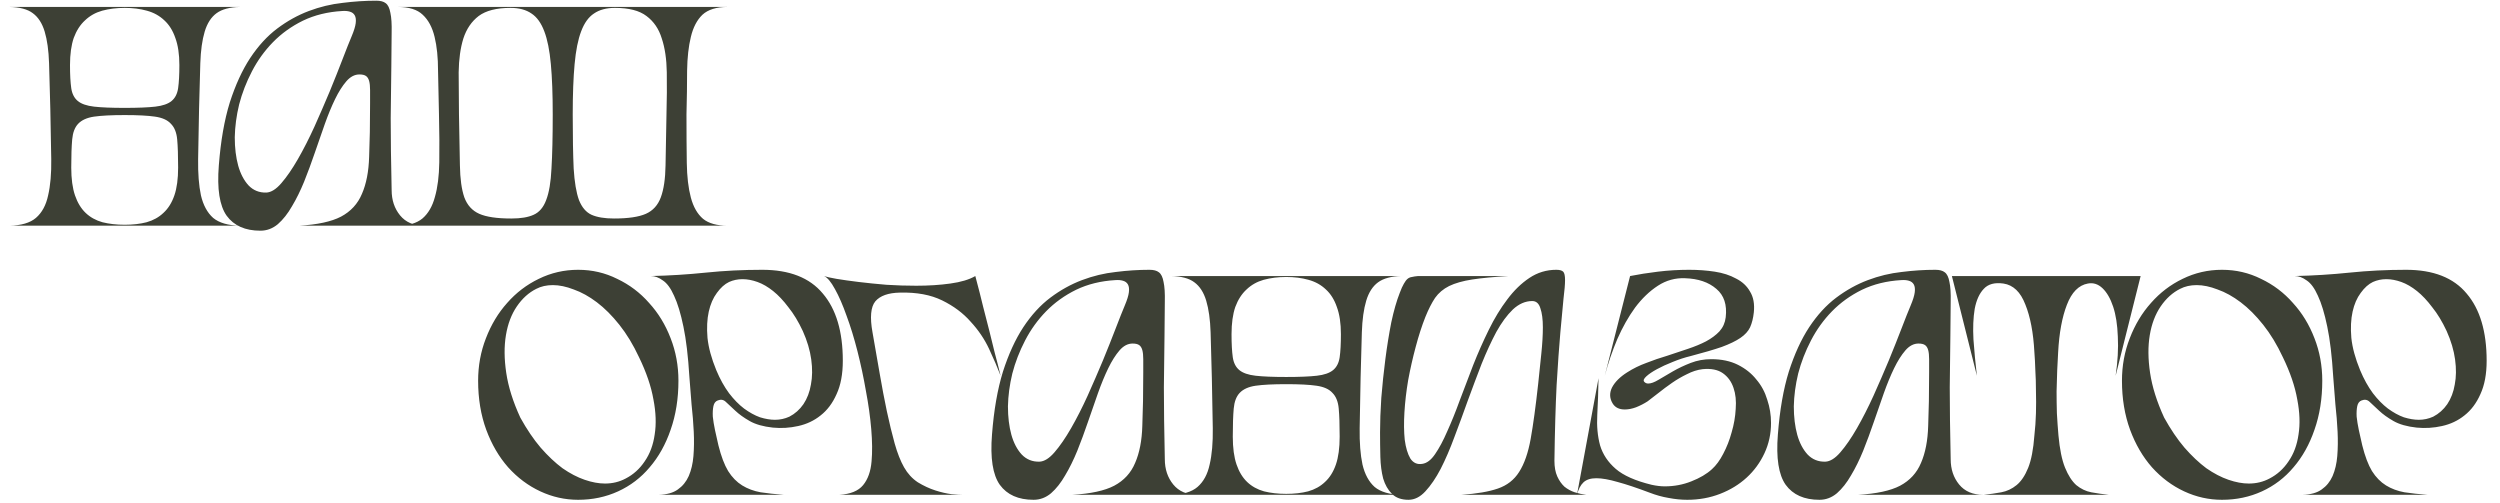 <?xml version="1.0" encoding="UTF-8"?> <svg xmlns="http://www.w3.org/2000/svg" width="288" height="58" viewBox="0 0 288 58" fill="none"><path d="M1.08 26C2.448 25.976 3.468 25.676 4.14 25.1C4.836 24.5 5.304 23.636 5.544 22.508C5.808 21.38 5.928 19.988 5.904 18.332C5.88 16.652 5.844 14.72 5.796 12.536C5.748 10.496 5.7 8.744 5.652 7.28C5.604 5.816 5.436 4.604 5.148 3.644C4.86 2.684 4.404 1.976 3.78 1.52C3.18 1.064 2.28 0.824 1.08 0.8H27.648C26.472 0.824 25.572 1.064 24.948 1.52C24.324 1.976 23.868 2.684 23.58 3.644C23.292 4.604 23.124 5.816 23.076 7.28C23.028 8.744 22.98 10.496 22.932 12.536C22.884 14.72 22.848 16.652 22.824 18.332C22.8 19.988 22.908 21.38 23.148 22.508C23.412 23.636 23.88 24.5 24.552 25.1C25.248 25.676 26.28 25.976 27.648 26H1.08ZM14.364 12.428C15.876 12.428 17.052 12.38 17.892 12.284C18.732 12.188 19.356 11.972 19.764 11.636C20.172 11.3 20.424 10.808 20.52 10.16C20.616 9.488 20.664 8.6 20.664 7.496C20.664 6.248 20.508 5.204 20.196 4.364C19.908 3.524 19.488 2.852 18.936 2.348C18.384 1.82 17.712 1.448 16.92 1.232C16.152 1.016 15.3 0.908 14.364 0.908C13.428 0.908 12.564 1.016 11.772 1.232C11.004 1.448 10.344 1.82 9.792 2.348C9.24 2.852 8.808 3.524 8.496 4.364C8.208 5.204 8.064 6.248 8.064 7.496C8.064 8.6 8.112 9.488 8.208 10.16C8.304 10.808 8.556 11.3 8.964 11.636C9.372 11.972 9.996 12.188 10.836 12.284C11.676 12.38 12.852 12.428 14.364 12.428ZM8.208 19.304C8.208 20.6 8.352 21.668 8.64 22.508C8.928 23.348 9.336 24.02 9.864 24.524C10.392 25.028 11.04 25.388 11.808 25.604C12.576 25.796 13.428 25.892 14.364 25.892C15.3 25.892 16.14 25.796 16.884 25.604C17.652 25.388 18.3 25.028 18.828 24.524C19.38 24.02 19.8 23.348 20.088 22.508C20.376 21.668 20.52 20.6 20.52 19.304C20.52 17.936 20.484 16.856 20.412 16.064C20.34 15.272 20.1 14.672 19.692 14.264C19.308 13.832 18.696 13.556 17.856 13.436C17.04 13.316 15.876 13.256 14.364 13.256C12.852 13.256 11.676 13.316 10.836 13.436C10.02 13.556 9.408 13.832 9 14.264C8.616 14.672 8.388 15.272 8.316 16.064C8.244 16.856 8.208 17.936 8.208 19.304ZM29.997 26.576C28.245 26.576 26.949 26 26.109 24.848C25.293 23.696 24.993 21.764 25.209 19.052C25.425 16.244 25.845 13.832 26.469 11.816C27.117 9.8 27.897 8.096 28.809 6.704C29.745 5.288 30.789 4.148 31.941 3.284C33.093 2.42 34.305 1.748 35.577 1.268C36.849 0.788 38.145 0.476 39.465 0.332C40.785 0.164 42.081 0.08 43.353 0.08C43.833 0.08 44.193 0.176 44.433 0.368C44.697 0.56 44.877 0.932 44.973 1.484C45.093 2.012 45.141 2.78 45.117 3.788C45.117 4.772 45.105 6.08 45.081 7.712C45.057 9.32 45.033 11.288 45.009 13.616C45.009 15.944 45.045 18.704 45.117 21.896C45.117 23.048 45.441 24.02 46.089 24.812C46.737 25.604 47.661 26 48.861 26H34.461C36.573 25.88 38.181 25.532 39.285 24.956C40.413 24.356 41.217 23.48 41.697 22.328C42.201 21.176 42.477 19.748 42.525 18.044C42.597 16.316 42.633 14.264 42.633 11.888C42.633 11.288 42.633 10.784 42.633 10.376C42.633 9.944 42.597 9.596 42.525 9.332C42.453 9.068 42.333 8.876 42.165 8.756C41.997 8.636 41.745 8.576 41.409 8.576C40.857 8.576 40.353 8.84 39.897 9.368C39.441 9.896 39.009 10.58 38.601 11.42C38.193 12.26 37.797 13.22 37.413 14.3C37.029 15.38 36.645 16.484 36.261 17.612C35.877 18.74 35.469 19.844 35.037 20.924C34.605 21.98 34.137 22.928 33.633 23.768C33.153 24.608 32.613 25.292 32.013 25.82C31.413 26.324 30.741 26.576 29.997 26.576ZM30.681 22.184C31.233 22.16 31.809 21.8 32.409 21.104C33.033 20.384 33.669 19.46 34.317 18.332C34.965 17.204 35.601 15.956 36.225 14.588C36.849 13.196 37.437 11.84 37.989 10.52C38.541 9.176 39.033 7.94 39.465 6.812C39.897 5.684 40.245 4.808 40.509 4.184C40.773 3.56 40.929 3.056 40.977 2.672C41.025 2.288 40.989 1.988 40.869 1.772C40.749 1.556 40.557 1.412 40.293 1.34C40.053 1.268 39.765 1.244 39.429 1.268C37.749 1.364 36.237 1.736 34.893 2.384C33.573 3.032 32.421 3.86 31.437 4.868C30.477 5.852 29.673 6.968 29.025 8.216C28.377 9.464 27.885 10.736 27.549 12.032C27.237 13.328 27.069 14.588 27.045 15.812C27.045 17.036 27.177 18.128 27.441 19.088C27.705 20.024 28.101 20.78 28.629 21.356C29.181 21.932 29.865 22.208 30.681 22.184ZM45.818 26C47.042 26 47.99 25.724 48.662 25.172C49.334 24.596 49.814 23.768 50.102 22.688C50.414 21.608 50.582 20.276 50.606 18.692C50.63 17.084 50.618 15.248 50.57 13.184C50.522 11.336 50.486 9.656 50.462 8.144C50.462 6.632 50.33 5.336 50.066 4.256C49.802 3.152 49.346 2.3 48.698 1.7C48.074 1.1 47.114 0.8 45.818 0.8H83.834C82.538 0.8 81.566 1.1 80.918 1.7C80.294 2.3 79.85 3.152 79.586 4.256C79.322 5.336 79.178 6.632 79.154 8.144C79.154 9.656 79.13 11.336 79.082 13.184C79.082 15.296 79.094 17.156 79.118 18.764C79.142 20.348 79.298 21.68 79.586 22.76C79.874 23.84 80.342 24.656 80.99 25.208C81.638 25.736 82.586 26 83.834 26H45.818ZM58.922 25.172C60.002 25.172 60.854 25.028 61.478 24.74C62.126 24.452 62.606 23.888 62.918 23.048C63.254 22.184 63.458 20.972 63.53 19.412C63.626 17.828 63.674 15.752 63.674 13.184C63.674 10.88 63.602 8.948 63.458 7.388C63.314 5.804 63.062 4.544 62.702 3.608C62.342 2.648 61.85 1.964 61.226 1.556C60.602 1.124 59.798 0.908 58.814 0.908C57.206 0.908 55.982 1.22 55.142 1.844C54.326 2.468 53.738 3.332 53.378 4.436C53.042 5.516 52.862 6.812 52.838 8.324C52.838 9.812 52.85 11.432 52.874 13.184C52.922 15.56 52.958 17.516 52.982 19.052C53.006 20.588 53.174 21.812 53.486 22.724C53.822 23.636 54.398 24.272 55.214 24.632C56.03 24.992 57.254 25.172 58.886 25.172H58.922ZM70.73 25.172C72.362 25.172 73.586 24.992 74.402 24.632C75.218 24.272 75.794 23.636 76.13 22.724C76.466 21.812 76.646 20.588 76.67 19.052C76.694 17.516 76.73 15.56 76.778 13.184C76.826 11.432 76.838 9.812 76.814 8.324C76.79 6.812 76.598 5.516 76.238 4.436C75.902 3.332 75.314 2.468 74.474 1.844C73.658 1.22 72.446 0.908 70.838 0.908C69.854 0.908 69.05 1.124 68.426 1.556C67.802 1.964 67.31 2.648 66.95 3.608C66.59 4.544 66.338 5.804 66.194 7.388C66.05 8.948 65.978 10.88 65.978 13.184C65.978 15.752 66.014 17.828 66.086 19.412C66.182 20.972 66.386 22.184 66.698 23.048C67.034 23.888 67.514 24.452 68.138 24.74C68.786 25.028 69.65 25.172 70.73 25.172Z" fill="#3D4035"></path><path d="M66.6 57.576C65.088 57.576 63.636 57.252 62.244 56.604C60.852 55.956 59.616 55.032 58.536 53.832C57.48 52.632 56.64 51.192 56.016 49.512C55.392 47.808 55.08 45.924 55.08 43.86C55.08 42.132 55.38 40.5 55.98 38.964C56.58 37.404 57.396 36.048 58.428 34.896C59.46 33.72 60.672 32.796 62.064 32.124C63.48 31.428 64.992 31.08 66.6 31.08C68.208 31.08 69.708 31.428 71.1 32.124C72.516 32.796 73.74 33.72 74.772 34.896C75.828 36.048 76.656 37.404 77.256 38.964C77.856 40.5 78.156 42.132 78.156 43.86C78.156 45.924 77.856 47.808 77.256 49.512C76.68 51.192 75.876 52.632 74.844 53.832C73.836 55.032 72.624 55.956 71.208 56.604C69.792 57.252 68.256 57.576 66.6 57.576ZM59.94 48.108C60.684 49.452 61.464 50.604 62.28 51.564C63.12 52.524 63.96 53.316 64.8 53.94C65.664 54.54 66.516 54.984 67.356 55.272C68.196 55.56 68.976 55.704 69.696 55.704C70.56 55.704 71.352 55.512 72.072 55.128C72.96 54.672 73.692 54.012 74.268 53.148C74.868 52.284 75.252 51.252 75.42 50.052C75.612 48.852 75.564 47.508 75.276 46.02C75.012 44.508 74.46 42.888 73.62 41.16C72.948 39.72 72.192 38.472 71.352 37.416C70.512 36.36 69.648 35.496 68.76 34.824C67.872 34.152 66.984 33.66 66.096 33.348C65.232 33.012 64.428 32.844 63.684 32.844C62.964 32.844 62.328 32.988 61.776 33.276C60.912 33.708 60.168 34.38 59.544 35.292C58.92 36.204 58.5 37.308 58.284 38.604C58.068 39.9 58.08 41.352 58.32 42.96C58.56 44.568 59.1 46.284 59.94 48.108ZM74.988 31.8C77.124 31.752 79.236 31.62 81.324 31.404C83.412 31.188 85.572 31.08 87.804 31.08C90.948 31.08 93.276 31.992 94.788 33.816C96.324 35.616 97.092 38.196 97.092 41.556C97.092 43.092 96.852 44.376 96.372 45.408C95.916 46.44 95.304 47.256 94.536 47.856C93.792 48.456 92.928 48.864 91.944 49.08C90.984 49.296 90.012 49.356 89.028 49.26C87.924 49.14 87.036 48.888 86.364 48.504C85.692 48.12 85.14 47.724 84.708 47.316C84.276 46.908 83.916 46.572 83.628 46.308C83.364 46.044 83.052 45.984 82.692 46.128C82.428 46.224 82.26 46.44 82.188 46.776C82.116 47.112 82.092 47.52 82.116 48C82.164 48.456 82.248 48.972 82.368 49.548C82.488 50.124 82.62 50.712 82.764 51.312C83.076 52.56 83.448 53.544 83.88 54.264C84.336 54.984 84.876 55.536 85.5 55.92C86.124 56.304 86.832 56.568 87.624 56.712C88.416 56.832 89.304 56.928 90.288 57H75.888C76.824 56.976 77.556 56.772 78.084 56.388C78.636 56.004 79.056 55.488 79.344 54.84C79.632 54.168 79.812 53.4 79.884 52.536C79.956 51.648 79.968 50.712 79.92 49.728C79.872 48.72 79.788 47.676 79.668 46.596C79.572 45.516 79.488 44.448 79.416 43.392C79.272 41.04 79.044 39.12 78.732 37.632C78.42 36.12 78.06 34.932 77.652 34.068C77.268 33.204 76.836 32.616 76.356 32.304C75.9 31.968 75.444 31.8 74.988 31.8ZM83.988 32.484C83.484 32.724 83.016 33.144 82.584 33.744C82.152 34.32 81.84 35.04 81.648 35.904C81.456 36.768 81.408 37.776 81.504 38.928C81.624 40.056 81.96 41.292 82.512 42.636C82.944 43.668 83.436 44.556 83.988 45.3C84.54 46.02 85.116 46.608 85.716 47.064C86.34 47.52 86.952 47.856 87.552 48.072C88.176 48.264 88.752 48.36 89.28 48.36C89.856 48.36 90.408 48.24 90.936 48C91.584 47.664 92.124 47.184 92.556 46.56C92.988 45.912 93.276 45.156 93.42 44.292C93.588 43.428 93.6 42.468 93.456 41.412C93.312 40.356 92.988 39.264 92.484 38.136C91.98 37.056 91.428 36.144 90.828 35.4C90.252 34.632 89.664 34.008 89.064 33.528C88.464 33.048 87.864 32.7 87.264 32.484C86.664 32.268 86.088 32.16 85.536 32.16C84.984 32.16 84.468 32.268 83.988 32.484ZM94.932 31.8C95.196 31.896 95.676 32.004 96.372 32.124C97.092 32.244 97.944 32.364 98.928 32.484C99.912 32.604 100.98 32.712 102.132 32.808C103.284 32.88 104.424 32.916 105.552 32.916C106.968 32.916 108.276 32.832 109.476 32.664C110.7 32.496 111.66 32.208 112.356 31.8C112.716 33.144 113.016 34.32 113.256 35.328C113.52 36.336 113.76 37.272 113.976 38.136C114.192 38.976 114.396 39.804 114.588 40.62C114.804 41.412 115.032 42.3 115.272 43.284C114.912 42.348 114.468 41.316 113.94 40.188C113.412 39.06 112.704 38.016 111.816 37.056C110.952 36.072 109.86 35.256 108.54 34.608C107.22 33.96 105.6 33.66 103.68 33.708C102.336 33.732 101.388 34.068 100.836 34.716C100.308 35.364 100.2 36.552 100.512 38.28C100.8 39.888 101.076 41.472 101.34 43.032C101.604 44.568 101.88 46.02 102.168 47.388C102.456 48.732 102.756 49.968 103.068 51.096C103.38 52.2 103.74 53.112 104.148 53.832C104.556 54.552 105.084 55.128 105.732 55.56C106.404 55.968 107.076 56.28 107.748 56.496C108.42 56.712 109.044 56.856 109.62 56.928C110.22 56.976 110.64 57 110.88 57H96.696C97.968 56.928 98.88 56.556 99.432 55.884C99.984 55.212 100.308 54.3 100.404 53.148C100.5 52.092 100.488 50.856 100.368 49.44C100.248 48.024 100.044 46.56 99.756 45.048C99.492 43.512 99.168 41.988 98.784 40.476C98.4 38.964 97.98 37.596 97.524 36.372C97.092 35.148 96.648 34.128 96.192 33.312C95.736 32.472 95.316 31.968 94.932 31.8ZM119.067 57.576C117.315 57.576 116.019 57 115.179 55.848C114.363 54.696 114.063 52.764 114.279 50.052C114.495 47.244 114.915 44.832 115.539 42.816C116.187 40.8 116.967 39.096 117.879 37.704C118.815 36.288 119.859 35.148 121.011 34.284C122.163 33.42 123.375 32.748 124.647 32.268C125.919 31.788 127.215 31.476 128.535 31.332C129.855 31.164 131.151 31.08 132.423 31.08C132.903 31.08 133.263 31.176 133.503 31.368C133.767 31.56 133.947 31.932 134.043 32.484C134.163 33.012 134.211 33.78 134.187 34.788C134.187 35.772 134.175 37.08 134.151 38.712C134.127 40.32 134.103 42.288 134.079 44.616C134.079 46.944 134.115 49.704 134.187 52.896C134.187 54.048 134.511 55.02 135.159 55.812C135.807 56.604 136.731 57 137.931 57H123.531C125.643 56.88 127.251 56.532 128.355 55.956C129.483 55.356 130.287 54.48 130.767 53.328C131.271 52.176 131.547 50.748 131.595 49.044C131.667 47.316 131.703 45.264 131.703 42.888C131.703 42.288 131.703 41.784 131.703 41.376C131.703 40.944 131.667 40.596 131.595 40.332C131.523 40.068 131.403 39.876 131.235 39.756C131.067 39.636 130.815 39.576 130.479 39.576C129.927 39.576 129.423 39.84 128.967 40.368C128.511 40.896 128.079 41.58 127.671 42.42C127.263 43.26 126.867 44.22 126.483 45.3C126.099 46.38 125.715 47.484 125.331 48.612C124.947 49.74 124.539 50.844 124.107 51.924C123.675 52.98 123.207 53.928 122.703 54.768C122.223 55.608 121.683 56.292 121.083 56.82C120.483 57.324 119.811 57.576 119.067 57.576ZM119.751 53.184C120.303 53.16 120.879 52.8 121.479 52.104C122.103 51.384 122.739 50.46 123.387 49.332C124.035 48.204 124.671 46.956 125.295 45.588C125.919 44.196 126.507 42.84 127.059 41.52C127.611 40.176 128.103 38.94 128.535 37.812C128.967 36.684 129.315 35.808 129.579 35.184C129.843 34.56 129.999 34.056 130.047 33.672C130.095 33.288 130.059 32.988 129.939 32.772C129.819 32.556 129.627 32.412 129.363 32.34C129.123 32.268 128.835 32.244 128.499 32.268C126.819 32.364 125.307 32.736 123.963 33.384C122.643 34.032 121.491 34.86 120.507 35.868C119.547 36.852 118.743 37.968 118.095 39.216C117.447 40.464 116.955 41.736 116.619 43.032C116.307 44.328 116.139 45.588 116.115 46.812C116.115 48.036 116.247 49.128 116.511 50.088C116.775 51.024 117.171 51.78 117.699 52.356C118.251 52.932 118.935 53.208 119.751 53.184ZM134.889 57C136.257 56.976 137.277 56.676 137.949 56.1C138.645 55.5 139.113 54.636 139.353 53.508C139.617 52.38 139.737 50.988 139.713 49.332C139.689 47.652 139.653 45.72 139.605 43.536C139.557 41.496 139.509 39.744 139.461 38.28C139.413 36.816 139.245 35.604 138.957 34.644C138.669 33.684 138.213 32.976 137.589 32.52C136.989 32.064 136.089 31.824 134.889 31.8H161.457C160.281 31.824 159.381 32.064 158.757 32.52C158.133 32.976 157.677 33.684 157.389 34.644C157.101 35.604 156.933 36.816 156.885 38.28C156.837 39.744 156.789 41.496 156.741 43.536C156.693 45.72 156.657 47.652 156.633 49.332C156.609 50.988 156.717 52.38 156.957 53.508C157.221 54.636 157.689 55.5 158.361 56.1C159.057 56.676 160.089 56.976 161.457 57H134.889ZM148.173 43.428C149.685 43.428 150.861 43.38 151.701 43.284C152.541 43.188 153.165 42.972 153.573 42.636C153.981 42.3 154.233 41.808 154.329 41.16C154.425 40.488 154.473 39.6 154.473 38.496C154.473 37.248 154.317 36.204 154.005 35.364C153.717 34.524 153.297 33.852 152.745 33.348C152.193 32.82 151.521 32.448 150.729 32.232C149.961 32.016 149.109 31.908 148.173 31.908C147.237 31.908 146.373 32.016 145.581 32.232C144.813 32.448 144.153 32.82 143.601 33.348C143.049 33.852 142.617 34.524 142.305 35.364C142.017 36.204 141.873 37.248 141.873 38.496C141.873 39.6 141.921 40.488 142.017 41.16C142.113 41.808 142.365 42.3 142.773 42.636C143.181 42.972 143.805 43.188 144.645 43.284C145.485 43.38 146.661 43.428 148.173 43.428ZM142.017 50.304C142.017 51.6 142.161 52.668 142.449 53.508C142.737 54.348 143.145 55.02 143.673 55.524C144.201 56.028 144.849 56.388 145.617 56.604C146.385 56.796 147.237 56.892 148.173 56.892C149.109 56.892 149.949 56.796 150.693 56.604C151.461 56.388 152.109 56.028 152.637 55.524C153.189 55.02 153.609 54.348 153.897 53.508C154.185 52.668 154.329 51.6 154.329 50.304C154.329 48.936 154.293 47.856 154.221 47.064C154.149 46.272 153.909 45.672 153.501 45.264C153.117 44.832 152.505 44.556 151.665 44.436C150.849 44.316 149.685 44.256 148.173 44.256C146.661 44.256 145.485 44.316 144.645 44.436C143.829 44.556 143.217 44.832 142.809 45.264C142.425 45.672 142.197 46.272 142.125 47.064C142.053 47.856 142.017 48.936 142.017 50.304ZM168.342 57C170.118 56.88 171.522 56.64 172.554 56.28C173.61 55.92 174.426 55.284 175.002 54.372C175.602 53.436 176.046 52.164 176.334 50.556C176.622 48.948 176.91 46.836 177.198 44.22C177.318 43.044 177.438 41.892 177.558 40.764C177.678 39.612 177.738 38.592 177.738 37.704C177.738 36.792 177.642 36.06 177.45 35.508C177.282 34.956 176.97 34.68 176.514 34.68C175.722 34.68 174.978 35.004 174.282 35.652C173.61 36.3 172.974 37.164 172.374 38.244C171.798 39.324 171.234 40.548 170.682 41.916C170.154 43.284 169.626 44.688 169.098 46.128C168.594 47.544 168.078 48.948 167.55 50.34C167.046 51.708 166.518 52.932 165.966 54.012C165.414 55.068 164.826 55.932 164.202 56.604C163.602 57.252 162.954 57.576 162.258 57.576C161.442 57.576 160.806 57.348 160.35 56.892C159.894 56.436 159.558 55.848 159.342 55.128C159.15 54.384 159.042 53.556 159.018 52.644C158.994 51.708 158.982 50.76 158.982 49.8C158.982 48.624 159.03 47.304 159.126 45.84C159.246 44.352 159.402 42.864 159.594 41.376C159.786 39.888 160.014 38.472 160.278 37.128C160.566 35.784 160.89 34.656 161.25 33.744C161.418 33.288 161.574 32.94 161.718 32.7C161.862 32.436 162.006 32.244 162.15 32.124C162.294 32.004 162.462 31.932 162.654 31.908C162.846 31.86 163.086 31.824 163.374 31.8H173.814C172.11 31.896 170.706 32.028 169.602 32.196C168.522 32.364 167.634 32.616 166.938 32.952C166.266 33.288 165.726 33.744 165.318 34.32C164.934 34.896 164.562 35.628 164.202 36.516C163.794 37.548 163.422 38.7 163.086 39.972C162.75 41.22 162.462 42.492 162.222 43.788C162.006 45.06 161.862 46.296 161.79 47.496C161.718 48.696 161.73 49.752 161.826 50.664C161.946 51.576 162.162 52.296 162.474 52.824C162.81 53.328 163.266 53.532 163.842 53.436C164.37 53.364 164.862 52.992 165.318 52.32C165.798 51.624 166.266 50.748 166.722 49.692C167.202 48.636 167.682 47.448 168.162 46.128C168.666 44.784 169.182 43.428 169.71 42.06C170.262 40.668 170.862 39.312 171.51 37.992C172.158 36.672 172.866 35.508 173.634 34.5C174.402 33.468 175.254 32.64 176.19 32.016C177.126 31.392 178.158 31.08 179.286 31.08C179.67 31.08 179.934 31.152 180.078 31.296C180.222 31.44 180.294 31.764 180.294 32.268C180.294 32.748 180.234 33.468 180.114 34.428C180.018 35.364 179.898 36.648 179.754 38.28C179.61 39.912 179.466 41.94 179.322 44.364C179.202 46.764 179.118 49.668 179.07 53.076C179.07 53.796 179.178 54.396 179.394 54.876C179.61 55.356 179.886 55.752 180.222 56.064C180.582 56.352 180.978 56.568 181.41 56.712C181.866 56.856 182.31 56.952 182.742 57H168.342ZM190.018 56.748C188.554 56.196 187.33 55.788 186.346 55.524C185.362 55.236 184.546 55.092 183.898 55.092C183.25 55.092 182.758 55.248 182.422 55.56C182.086 55.872 181.834 56.352 181.666 57L184.15 43.572C184.126 45.084 184.078 46.488 184.006 47.784C183.934 49.08 184.042 50.256 184.33 51.312C184.642 52.344 185.242 53.244 186.13 54.012C187.018 54.78 188.398 55.392 190.27 55.848C190.822 55.968 191.326 56.028 191.782 56.028C192.862 56.028 193.882 55.836 194.842 55.452C195.826 55.068 196.618 54.6 197.218 54.048C197.698 53.616 198.13 53.028 198.514 52.284C198.922 51.516 199.246 50.688 199.486 49.8C199.75 48.912 199.906 48.012 199.954 47.1C200.026 46.188 199.942 45.384 199.702 44.688C199.462 43.968 199.054 43.404 198.478 42.996C197.902 42.588 197.122 42.432 196.138 42.528C195.538 42.6 194.938 42.792 194.338 43.104C193.738 43.392 193.162 43.728 192.61 44.112C192.058 44.496 191.542 44.88 191.062 45.264C190.582 45.648 190.162 45.972 189.802 46.236C189.394 46.5 188.95 46.728 188.47 46.92C188.014 47.088 187.582 47.172 187.174 47.172C186.55 47.172 186.094 46.956 185.806 46.524C185.422 45.924 185.386 45.3 185.698 44.652C186.034 44.004 186.622 43.416 187.462 42.888C188.134 42.456 188.866 42.096 189.658 41.808C190.45 41.496 191.254 41.22 192.07 40.98C192.886 40.716 193.678 40.452 194.446 40.188C195.238 39.924 195.934 39.636 196.534 39.324C197.158 38.988 197.674 38.604 198.082 38.172C198.49 37.716 198.73 37.176 198.802 36.552C198.97 35.112 198.61 34.02 197.722 33.276C196.834 32.508 195.634 32.1 194.122 32.052C192.994 32.004 191.95 32.292 190.99 32.916C190.03 33.54 189.154 34.38 188.362 35.436C187.594 36.492 186.91 37.704 186.31 39.072C185.734 40.44 185.254 41.844 184.87 43.284L187.786 31.8C188.746 31.608 189.814 31.44 190.99 31.296C192.166 31.152 193.366 31.08 194.59 31.08C195.622 31.08 196.606 31.152 197.542 31.296C198.478 31.44 199.294 31.704 199.99 32.088C200.71 32.448 201.25 32.952 201.61 33.6C201.994 34.224 202.138 35.016 202.042 35.976C201.97 36.648 201.826 37.224 201.61 37.704C201.394 38.16 201.022 38.568 200.494 38.928C199.966 39.288 199.246 39.636 198.334 39.972C197.422 40.284 196.234 40.632 194.77 41.016C194.074 41.184 193.378 41.412 192.682 41.7C192.01 41.964 191.41 42.24 190.882 42.528C190.354 42.816 189.946 43.092 189.658 43.356C189.37 43.62 189.286 43.824 189.406 43.968C189.526 44.112 189.682 44.184 189.874 44.184C190.186 44.184 190.582 44.04 191.062 43.752C191.542 43.464 192.094 43.14 192.718 42.78C193.342 42.42 194.026 42.096 194.77 41.808C195.514 41.52 196.306 41.376 197.146 41.376C198.322 41.376 199.342 41.592 200.206 42.024C201.07 42.456 201.778 43.02 202.33 43.716C202.906 44.388 203.326 45.168 203.59 46.056C203.878 46.92 204.022 47.808 204.022 48.72C204.022 49.968 203.77 51.132 203.266 52.212C202.762 53.292 202.078 54.228 201.214 55.02C200.35 55.812 199.33 56.436 198.154 56.892C196.978 57.348 195.718 57.576 194.374 57.576C193.678 57.576 192.958 57.504 192.214 57.36C191.494 57.24 190.762 57.036 190.018 56.748ZM209.599 57.576C207.847 57.576 206.551 57 205.711 55.848C204.895 54.696 204.595 52.764 204.811 50.052C205.027 47.244 205.447 44.832 206.071 42.816C206.719 40.8 207.499 39.096 208.411 37.704C209.347 36.288 210.391 35.148 211.543 34.284C212.695 33.42 213.907 32.748 215.179 32.268C216.451 31.788 217.747 31.476 219.067 31.332C220.387 31.164 221.683 31.08 222.955 31.08C223.435 31.08 223.795 31.176 224.035 31.368C224.299 31.56 224.479 31.932 224.575 32.484C224.695 33.012 224.743 33.78 224.719 34.788C224.719 35.772 224.707 37.08 224.683 38.712C224.659 40.32 224.635 42.288 224.611 44.616C224.611 46.944 224.647 49.704 224.719 52.896C224.719 54.048 225.043 55.02 225.691 55.812C226.339 56.604 227.263 57 228.463 57H214.063C216.175 56.88 217.783 56.532 218.887 55.956C220.015 55.356 220.819 54.48 221.299 53.328C221.803 52.176 222.079 50.748 222.127 49.044C222.199 47.316 222.235 45.264 222.235 42.888C222.235 42.288 222.235 41.784 222.235 41.376C222.235 40.944 222.199 40.596 222.127 40.332C222.055 40.068 221.935 39.876 221.767 39.756C221.599 39.636 221.347 39.576 221.011 39.576C220.459 39.576 219.955 39.84 219.499 40.368C219.043 40.896 218.611 41.58 218.203 42.42C217.795 43.26 217.399 44.22 217.015 45.3C216.631 46.38 216.247 47.484 215.863 48.612C215.479 49.74 215.071 50.844 214.639 51.924C214.207 52.98 213.739 53.928 213.235 54.768C212.755 55.608 212.215 56.292 211.615 56.82C211.015 57.324 210.343 57.576 209.599 57.576ZM210.283 53.184C210.835 53.16 211.411 52.8 212.011 52.104C212.635 51.384 213.271 50.46 213.919 49.332C214.567 48.204 215.203 46.956 215.827 45.588C216.451 44.196 217.039 42.84 217.591 41.52C218.143 40.176 218.635 38.94 219.067 37.812C219.499 36.684 219.847 35.808 220.111 35.184C220.375 34.56 220.531 34.056 220.579 33.672C220.627 33.288 220.591 32.988 220.471 32.772C220.351 32.556 220.159 32.412 219.895 32.34C219.655 32.268 219.367 32.244 219.031 32.268C217.351 32.364 215.839 32.736 214.495 33.384C213.175 34.032 212.023 34.86 211.039 35.868C210.079 36.852 209.275 37.968 208.627 39.216C207.979 40.464 207.487 41.736 207.151 43.032C206.839 44.328 206.671 45.588 206.647 46.812C206.647 48.036 206.779 49.128 207.043 50.088C207.307 51.024 207.703 51.78 208.231 52.356C208.783 52.932 209.467 53.208 210.283 53.184ZM224.858 31.8H246.602L243.722 43.284C243.962 41.628 244.046 40.128 243.974 38.784C243.926 37.416 243.746 36.264 243.434 35.328C243.122 34.392 242.714 33.684 242.21 33.204C241.706 32.724 241.142 32.544 240.518 32.664C239.462 32.856 238.658 33.672 238.106 35.112C237.554 36.528 237.218 38.352 237.098 40.584C237.074 41.208 237.038 41.904 236.99 42.672C236.966 43.44 236.942 44.244 236.918 45.084C236.918 45.9 236.93 46.74 236.954 47.604C237.002 48.468 237.062 49.32 237.134 50.16C237.278 51.744 237.53 52.98 237.89 53.868C238.25 54.756 238.682 55.428 239.186 55.884C239.714 56.316 240.29 56.592 240.914 56.712C241.562 56.832 242.234 56.928 242.93 57H228.53C229.226 56.928 229.898 56.832 230.546 56.712C231.194 56.592 231.782 56.316 232.31 55.884C232.838 55.452 233.282 54.792 233.642 53.904C234.002 53.016 234.242 51.768 234.362 50.16C234.458 49.32 234.518 48.468 234.542 47.604C234.566 46.74 234.566 45.888 234.542 45.048C234.542 44.208 234.518 43.404 234.47 42.636C234.446 41.868 234.41 41.184 234.362 40.584C234.242 38.328 233.894 36.492 233.318 35.076C232.766 33.636 231.926 32.832 230.798 32.664C229.79 32.52 229.034 32.724 228.53 33.276C228.026 33.804 227.678 34.572 227.486 35.58C227.318 36.588 227.27 37.764 227.342 39.108C227.438 40.452 227.57 41.844 227.738 43.284L224.858 31.8ZM255.97 57.576C254.458 57.576 253.006 57.252 251.614 56.604C250.222 55.956 248.986 55.032 247.906 53.832C246.85 52.632 246.01 51.192 245.386 49.512C244.762 47.808 244.45 45.924 244.45 43.86C244.45 42.132 244.75 40.5 245.35 38.964C245.95 37.404 246.766 36.048 247.798 34.896C248.83 33.72 250.042 32.796 251.434 32.124C252.85 31.428 254.362 31.08 255.97 31.08C257.578 31.08 259.078 31.428 260.47 32.124C261.886 32.796 263.11 33.72 264.142 34.896C265.198 36.048 266.026 37.404 266.626 38.964C267.226 40.5 267.526 42.132 267.526 43.86C267.526 45.924 267.226 47.808 266.626 49.512C266.05 51.192 265.246 52.632 264.214 53.832C263.206 55.032 261.994 55.956 260.578 56.604C259.162 57.252 257.626 57.576 255.97 57.576ZM249.31 48.108C250.054 49.452 250.834 50.604 251.65 51.564C252.49 52.524 253.33 53.316 254.17 53.94C255.034 54.54 255.886 54.984 256.726 55.272C257.566 55.56 258.346 55.704 259.066 55.704C259.93 55.704 260.722 55.512 261.442 55.128C262.33 54.672 263.062 54.012 263.638 53.148C264.238 52.284 264.622 51.252 264.79 50.052C264.982 48.852 264.934 47.508 264.646 46.02C264.382 44.508 263.83 42.888 262.99 41.16C262.318 39.72 261.562 38.472 260.722 37.416C259.882 36.36 259.018 35.496 258.13 34.824C257.242 34.152 256.354 33.66 255.466 33.348C254.602 33.012 253.798 32.844 253.054 32.844C252.334 32.844 251.698 32.988 251.146 33.276C250.282 33.708 249.538 34.38 248.914 35.292C248.29 36.204 247.87 37.308 247.654 38.604C247.438 39.9 247.45 41.352 247.69 42.96C247.93 44.568 248.47 46.284 249.31 48.108ZM264.358 31.8C266.494 31.752 268.606 31.62 270.694 31.404C272.782 31.188 274.942 31.08 277.174 31.08C280.318 31.08 282.646 31.992 284.158 33.816C285.694 35.616 286.462 38.196 286.462 41.556C286.462 43.092 286.222 44.376 285.742 45.408C285.286 46.44 284.674 47.256 283.906 47.856C283.162 48.456 282.298 48.864 281.314 49.08C280.354 49.296 279.382 49.356 278.398 49.26C277.294 49.14 276.406 48.888 275.734 48.504C275.062 48.12 274.51 47.724 274.078 47.316C273.646 46.908 273.286 46.572 272.998 46.308C272.734 46.044 272.422 45.984 272.062 46.128C271.798 46.224 271.63 46.44 271.558 46.776C271.486 47.112 271.462 47.52 271.486 48C271.534 48.456 271.618 48.972 271.738 49.548C271.858 50.124 271.99 50.712 272.134 51.312C272.446 52.56 272.818 53.544 273.25 54.264C273.706 54.984 274.246 55.536 274.87 55.92C275.494 56.304 276.202 56.568 276.994 56.712C277.786 56.832 278.674 56.928 279.658 57H265.258C266.194 56.976 266.926 56.772 267.454 56.388C268.006 56.004 268.426 55.488 268.714 54.84C269.002 54.168 269.182 53.4 269.254 52.536C269.326 51.648 269.338 50.712 269.29 49.728C269.242 48.72 269.158 47.676 269.038 46.596C268.942 45.516 268.858 44.448 268.786 43.392C268.642 41.04 268.414 39.12 268.102 37.632C267.79 36.12 267.43 34.932 267.022 34.068C266.638 33.204 266.206 32.616 265.726 32.304C265.27 31.968 264.814 31.8 264.358 31.8ZM273.358 32.484C272.854 32.724 272.386 33.144 271.954 33.744C271.522 34.32 271.21 35.04 271.018 35.904C270.826 36.768 270.778 37.776 270.874 38.928C270.994 40.056 271.33 41.292 271.882 42.636C272.314 43.668 272.806 44.556 273.358 45.3C273.91 46.02 274.486 46.608 275.086 47.064C275.71 47.52 276.322 47.856 276.922 48.072C277.546 48.264 278.122 48.36 278.65 48.36C279.226 48.36 279.778 48.24 280.306 48C280.954 47.664 281.494 47.184 281.926 46.56C282.358 45.912 282.646 45.156 282.79 44.292C282.958 43.428 282.97 42.468 282.826 41.412C282.682 40.356 282.358 39.264 281.854 38.136C281.35 37.056 280.798 36.144 280.198 35.4C279.622 34.632 279.034 34.008 278.434 33.528C277.834 33.048 277.234 32.7 276.634 32.484C276.034 32.268 275.458 32.16 274.906 32.16C274.354 32.16 273.838 32.268 273.358 32.484Z" fill="#3D4035"></path></svg> 